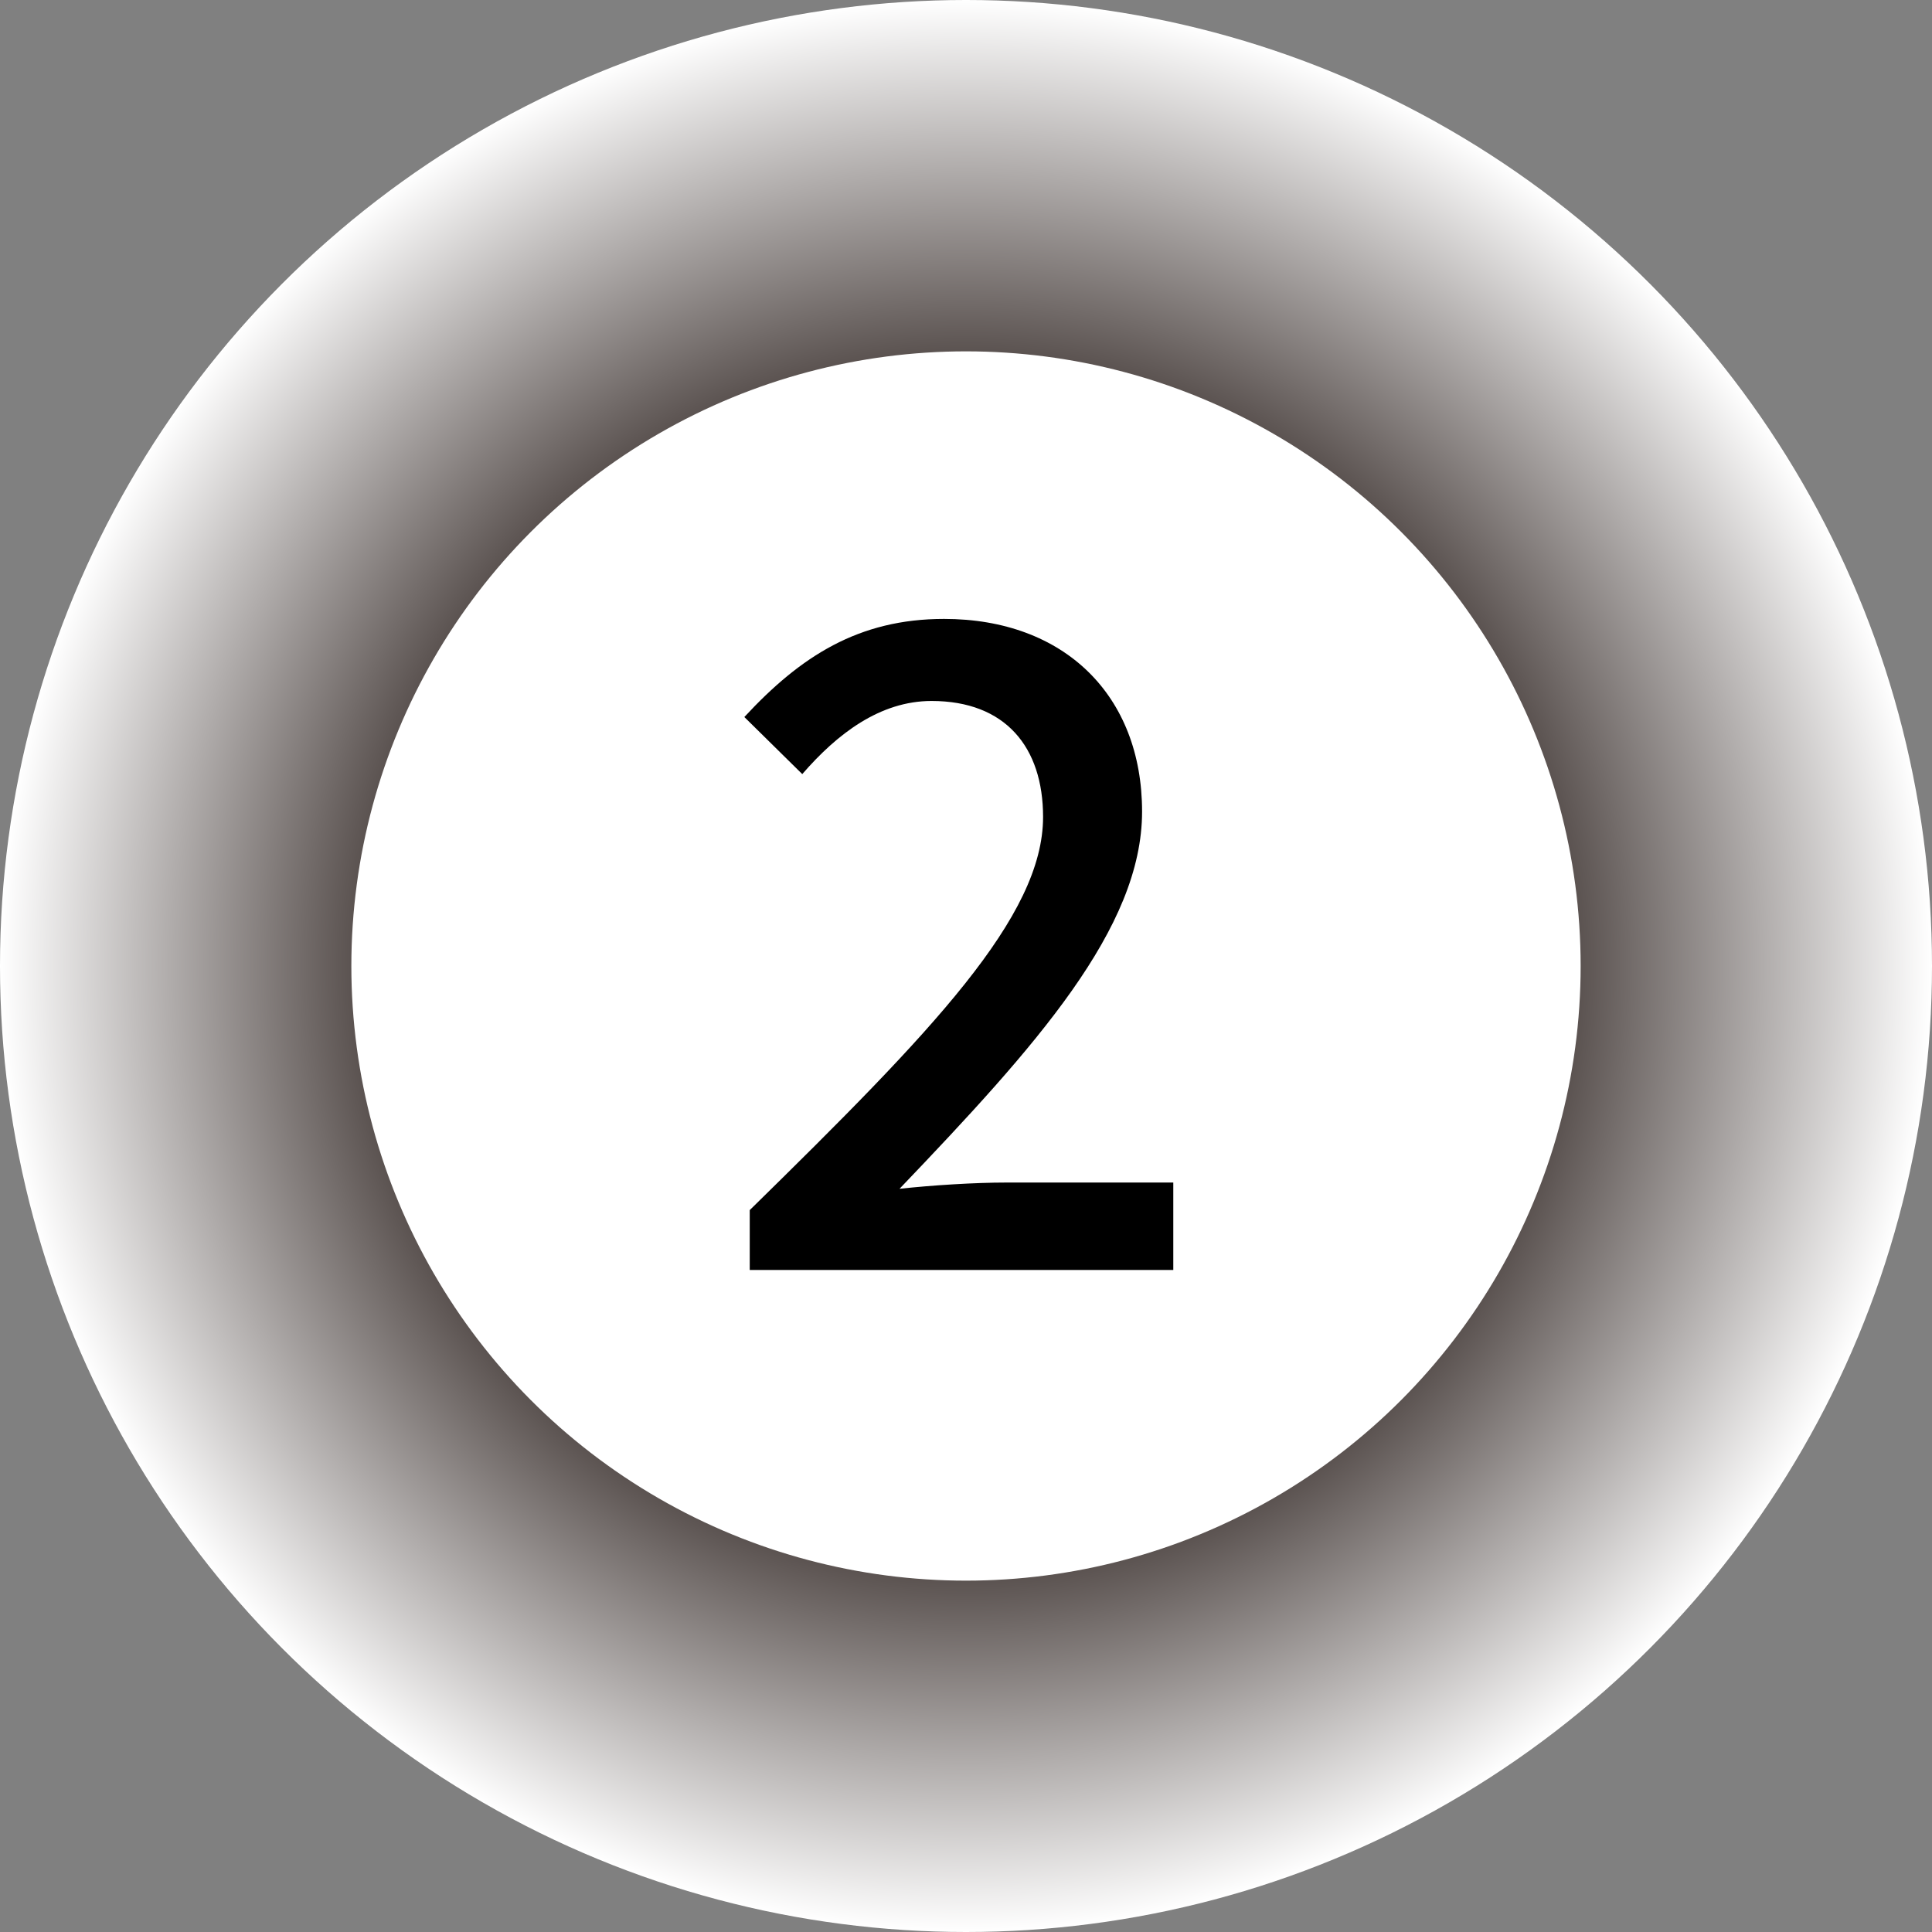 <?xml version="1.0" encoding="UTF-8"?>
<svg id="_レイヤー_2" data-name="レイヤー 2" xmlns="http://www.w3.org/2000/svg" xmlns:xlink="http://www.w3.org/1999/xlink" viewBox="0 0 41.158 41.158">
  <rect x="0" y="0" width="41.158" height="41.158" fill="#808080" stroke="none"/>
  <defs>
    <style>
      .cls-1 {
        fill: url(#_名称未設定グラデーション_30);
      }

      .cls-1, .cls-2, .cls-3 {
        stroke-width: 0px;
      }

      .cls-3 {
        fill: #fff;
      }
    </style>
    <radialGradient id="_名称未設定グラデーション_30" data-name="名称未設定グラデーション 30" cx="20.579" cy="20.579" fx="20.579" fy="20.579" r="20.579" gradientUnits="userSpaceOnUse">
      <stop offset=".511" stop-color="#231815"/>
      <stop offset="1" stop-color="#fff"/>
    </radialGradient>
  </defs>
  <g id="contents">
    <circle class="cls-1" cx="20.579" cy="20.579" r="20.579"/>
    <circle class="cls-3" cx="20.579" cy="20.579" r="13.094"/>
    <path class="cls-2" d="M15.971,25.78c3.895-3.818,6.25-6.25,6.25-8.377,0-1.482-.798-2.47-2.375-2.47-1.102,0-2.014.703-2.755,1.558l-1.234-1.216c1.197-1.292,2.432-2.09,4.255-2.09,2.565,0,4.218,1.634,4.218,4.104,0,2.489-2.261,4.997-5.167,8.036.703-.076,1.596-.133,2.279-.133h3.553v1.862h-9.023v-1.273Z"/>
  </g>
</svg>